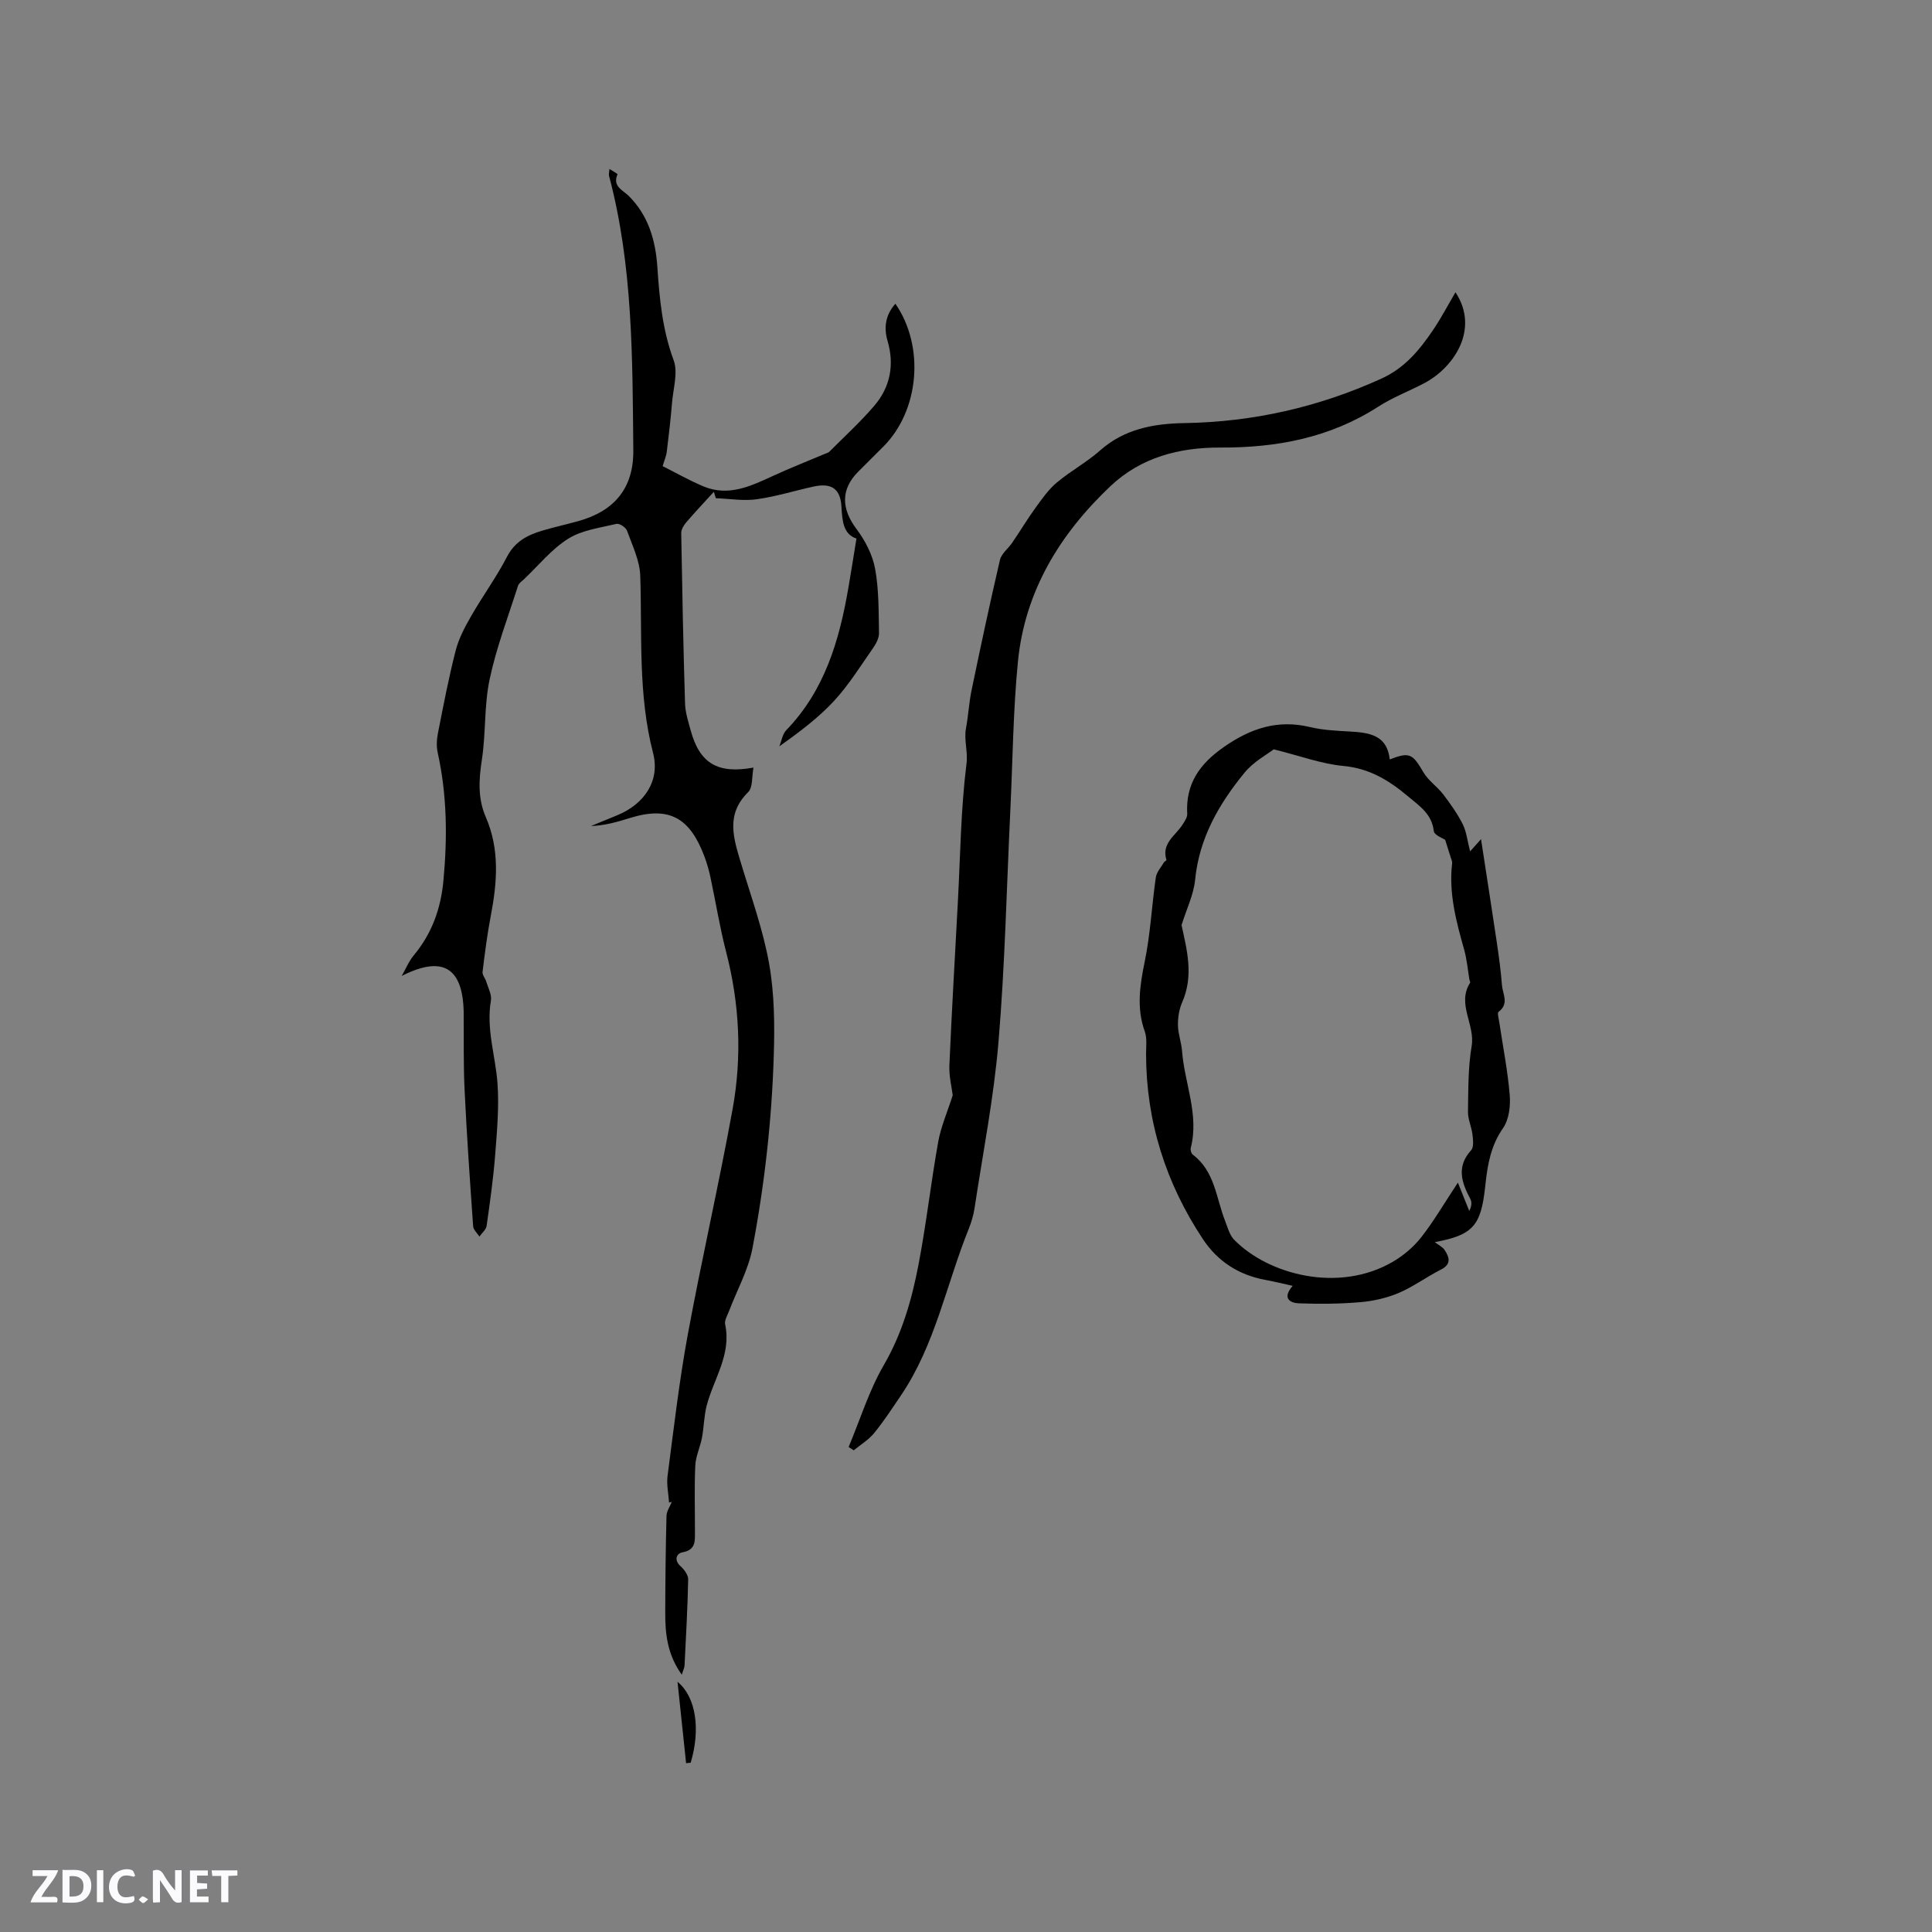<svg enable-background="new 0 0 400 400" viewBox="0 0 400 400" xmlns="http://www.w3.org/2000/svg"><rect x="0" y="0" width="400" height="400" fill="#808080" stroke="none"/><g fill="#fbfafc"><path d="m37.59 393.81c-.92.31-1.52.05-2-.78-.7-1.2-1.52-2.34-2.47-3.78v4.59c-.55.03-.95.05-1.41.07-.03-.37-.06-.64-.06-.91 0-1.91 0-3.81 0-5.7 1.13-.41 1.77-.03 2.29.91.62 1.11 1.38 2.14 2.31 3.19v-4.2h1.35v6.61z"/><path d="m12.94 393.88v-6.75c1.9.19 3.93-.54 5.37 1.29.8 1.01.78 2.88.03 3.97-1.37 1.97-3.4 1.51-5.4 1.49m1.45-1.22c2.04.12 2.92-.58 2.89-2.21-.03-1.51-.98-2.19-2.89-2z"/><path d="m11.81 393.87h-5.49c.68-2.18 2.47-3.48 3.51-5.45h-3.08v-1.21h5.29c-.71 2.13-2.44 3.48-3.47 5.51.86 0 1.63.04 2.39-.01.79-.05 1.14.21.85 1.16"/><path d="m39.33 393.86v-6.61h3.7v1.07h-2.22v1.52c.68.04 1.34.09 2.07.13v1.07c-.72.05-1.38.09-2.1.14v1.48h2.4v1.19h-3.85z"/><path d="m27.71 388.56c-1.15-.3-2.46-.61-3.1.64-.37.73-.41 1.93-.06 2.67.63 1.35 1.99.93 3.17.68.35.94-.01 1.32-.93 1.46-1.62.25-3.05-.27-3.76-1.48-.73-1.24-.6-3.03.31-4.17.88-1.11 2.71-1.7 4-1.16.32.13.44.74.65 1.12-.1.08-.19.16-.28.24"/><path d="m49.15 387.24v1.07c-.59.02-1.17.05-1.87.08v5.44h-1.48v-5.44h-1.85c-.05-.4-.08-.73-.13-1.15z"/><path d="m20.06 387.21h1.33v6.62h-1.33z"/><path d="m30.68 393.25c-.49.38-.8.79-1.05.76-.32-.05-.6-.45-.9-.7.26-.24.51-.64.8-.67.29-.04.62.3 1.15.61"/></g><path d="m138.52 311.08c-.12-1.84-.54-3.71-.31-5.5 1.28-9.76 2.4-19.56 4.18-29.23 2.88-15.62 6.45-31.11 9.29-46.74 1.97-10.85 1.45-21.72-1.33-32.48-1.33-5.12-2.16-10.37-3.27-15.55-.31-1.44-.72-2.88-1.24-4.26-2.95-7.86-7.16-10.55-15.46-7.95-2.59.81-5.19 1.55-8.02 1.65 1.83-.75 3.65-1.5 5.48-2.25 5.54-2.3 8.87-7.08 7.37-12.87-3.14-12.13-2.25-24.4-2.65-36.66-.1-3.16-1.64-6.3-2.74-9.36-.24-.68-1.57-1.56-2.17-1.42-3.4.81-7.14 1.28-10 3.07-3.44 2.15-6.12 5.51-9.12 8.35-.46.44-1.1.85-1.28 1.39-2.05 6.44-4.49 12.81-5.88 19.39-1.15 5.43-.76 11.16-1.61 16.68-.63 4.09-.85 7.99.81 11.81 2.93 6.74 2.36 13.58 1.03 20.53-.73 3.81-1.22 7.67-1.69 11.52-.08.64.55 1.34.76 2.03.39 1.3 1.18 2.71.97 3.93-1.01 5.82.92 11.34 1.35 17 .37 4.9-.08 9.88-.46 14.8-.38 4.96-1.08 9.9-1.78 14.83-.11.8-.98 1.49-1.49 2.23-.45-.71-1.24-1.39-1.3-2.13-.66-9.39-1.32-18.79-1.77-28.19-.26-5.29-.14-10.6-.19-15.9 0-.11 0-.21 0-.32-.2-9.24-4.43-11.69-12.83-7.42.83-1.44 1.47-3.04 2.51-4.29 3.73-4.48 5.58-9.62 6.12-15.38.84-8.92.77-17.77-1.18-26.57-.29-1.3-.2-2.76.06-4.08 1.13-5.71 2.22-11.45 3.67-17.08.64-2.5 1.92-4.89 3.22-7.15 2.37-4.13 5.21-8.01 7.4-12.24 1.65-3.18 4.27-4.51 7.35-5.42 2.44-.72 4.92-1.27 7.37-1.95 7.56-2.08 11.51-6.89 11.43-14.67-.18-19.07-.07-38.19-5.03-56.85-.07-.28.03-.6.09-1.4.74.48 1.71 1.01 1.67 1.1-1.09 2.53 1.09 3.25 2.36 4.52 4.05 4.05 5.52 9.2 5.89 14.69.44 6.56 1.04 12.99 3.37 19.29.93 2.52-.07 5.78-.32 8.7-.29 3.42-.67 6.82-1.1 10.23-.12.96-.53 1.88-.86 3 2.8 1.4 5.56 2.98 8.47 4.2 5.25 2.18 9.89-.12 14.56-2.26 3.5-1.61 7.1-3.02 10.65-4.52.28-.12.63-.19.83-.4 3.13-3.15 6.43-6.15 9.31-9.52 3.31-3.87 4.2-8.47 2.75-13.43-.83-2.84-.4-5.41 1.62-7.7 6.12 8.86 4.97 22.13-2.51 29.6-1.72 1.73-3.45 3.45-5.18 5.17-3.66 3.67-3.52 7.69-.34 11.91 1.79 2.37 3.3 5.31 3.83 8.19.8 4.34.72 8.85.81 13.3.02 1.04-.6 2.22-1.23 3.12-2.61 3.73-5.04 7.67-8.12 10.99-3.24 3.5-7.14 6.4-11.29 9.37.46-1.13.65-2.54 1.44-3.36 7.97-8.24 10.99-18.61 12.86-29.48.55-3.21 1.06-6.43 1.67-10.19-2.75-.9-2.94-3.67-3.11-6.65-.22-3.69-2.1-4.92-5.79-4.11-3.93.86-7.8 2.08-11.77 2.63-2.75.38-5.63-.12-8.44-.22-.14-.44-.28-.88-.42-1.32-1.92 2.11-3.88 4.18-5.74 6.35-.51.6-1.02 1.47-1.01 2.2.2 11.76.43 23.51.79 35.27.06 1.87.67 3.75 1.17 5.58 1.84 6.75 5.53 9.07 13 7.69-.36 1.88-.11 4.11-1.1 5.08-4.73 4.65-3.01 9.63-1.46 14.79 2.07 6.88 4.55 13.71 5.8 20.74 1.1 6.2 1.16 12.68.96 19.01-.41 13.4-1.91 26.73-4.41 39.89-.86 4.5-3.22 8.71-4.87 13.06-.34.88-.96 1.89-.79 2.7 1.34 6.21-2.33 11.21-3.8 16.75-.58 2.18-.58 4.51-1 6.75-.37 1.94-1.29 3.81-1.38 5.75-.21 4.55-.06 9.12-.07 13.68 0 1.91.21 3.77-2.58 4.27-1.25.23-1.83 1.6-.37 2.91.75.67 1.57 1.8 1.55 2.7-.12 5.93-.46 11.87-.75 17.8-.02.49-.28.97-.57 1.93-2.99-4.14-3.45-8.47-3.43-12.9.02-6.66.09-13.31.26-19.97.02-.98.72-1.95 1.1-2.92-.21.07-.39.11-.57.14z" fill="#010000"/><path d="m175.7 299.59c2.38-5.67 4.21-11.66 7.27-16.94 3.82-6.58 5.82-13.62 7.21-20.89 1.61-8.41 2.56-16.95 4.07-25.38.56-3.12 1.88-6.1 3-9.62-.19-1.57-.78-3.89-.69-6.19.49-11.31 1.16-22.62 1.76-33.93.51-9.51.6-19.07 1.78-28.49.33-2.61-.56-4.92-.1-7.38.49-2.6.61-5.26 1.15-7.85 1.87-9.02 3.79-18.03 5.88-27 .3-1.3 1.7-2.33 2.52-3.53 1.65-2.42 3.16-4.94 4.88-7.31 1.33-1.83 2.67-3.76 4.39-5.19 2.83-2.38 6.17-4.17 8.93-6.62 5.04-4.47 11.12-5.57 17.41-5.67 14.27-.23 27.79-3.29 40.8-9.19 4.88-2.21 7.89-5.9 10.69-10.01 1.71-2.52 3.13-5.23 4.69-7.89 5.08 7.7-.41 15.62-6.4 18.79-3.18 1.68-6.6 2.97-9.61 4.91-9.98 6.43-21.01 8.5-32.63 8.45-8.54-.04-16.49 2.02-22.81 8.01-10.46 9.9-17.71 21.74-19.14 36.32-1 10.21-1.08 20.51-1.57 30.77-.77 15.98-1.11 32-2.45 47.94-.97 11.56-3.23 23-4.97 34.49-.22 1.45-.66 2.9-1.21 4.27-4.64 11.52-6.93 24.01-14.06 34.51-1.78 2.62-3.52 5.3-5.52 7.75-1.15 1.4-2.79 2.38-4.22 3.55-.36-.24-.71-.46-1.05-.68z" fill="#010000"/><path d="m304.37 176.27c.66-.73 1.06-1.18 2.26-2.53 1.16 7.58 2.22 14.31 3.22 21.06.45 3.04.88 6.09 1.11 9.14.14 1.83 1.55 3.88-.69 5.54-.31.23.02 1.39.13 2.11.75 5.03 1.75 10.04 2.17 15.09.19 2.28-.14 5.11-1.38 6.88-2.51 3.6-3.2 7.5-3.64 11.6-.02.21-.05.42-.07.63-.88 8.04-2.56 9.91-10.41 11.38.79.62 1.61 1 2.03 1.64 1 1.51 1.42 2.94-.78 4.05-2.97 1.5-5.69 3.54-8.73 4.83-2.48 1.05-5.25 1.68-7.94 1.91-4.2.36-8.45.4-12.67.24-1.93-.07-3.58-1.05-1.34-3.62-1.99-.44-3.81-.89-5.65-1.23-5.5-1.01-9.86-3.8-12.94-8.44-7.68-11.59-11.74-24.32-11.77-38.28 0-1.58.24-3.29-.27-4.72-1.76-4.92-.99-9.66.02-14.61 1.16-5.68 1.44-11.53 2.27-17.29.16-1.09 1.08-2.08 1.68-3.1.12-.21.55-.4.52-.5-1.09-3.47 1.91-5.06 3.36-7.36.42-.67.98-1.47.94-2.19-.35-6.26 2.6-10.38 7.64-13.88 5.53-3.84 11.11-5.69 17.78-4.09 2.66.64 5.46.76 8.2.92 4.01.23 7.77.68 8.31 5.78 4.13-1.59 4.72-1.19 6.99 2.69 1.01 1.72 2.85 2.93 4.08 4.54 1.5 1.97 2.96 4.02 4.07 6.23.77 1.6.95 3.48 1.5 5.58zm-40.66-21.13c-1.33 1.04-4.18 2.55-6.06 4.86-5.27 6.44-9.36 13.49-10.21 22.12-.31 3.14-1.81 6.16-2.81 9.41 1.07 5.03 2.59 10.4.11 16.03-.63 1.43-.88 3.15-.86 4.72.03 1.78.71 3.53.85 5.32.51 6.69 3.57 13.15 1.81 20.05-.11.42.1 1.17.42 1.41 4.57 3.44 4.81 8.96 6.68 13.7.53 1.35.92 2.93 1.87 3.91 7.09 7.25 21.67 11.1 32.87 4.56 2.19-1.28 4.28-3.05 5.85-5.04 2.59-3.3 4.71-6.96 7.61-11.34.99 2.47 1.67 4.16 2.35 5.86.48-.87.59-1.79.23-2.47-1.82-3.42-2.93-6.7.17-10.11.58-.64.4-2.15.27-3.23-.19-1.59-.95-3.15-.93-4.71.07-4.55.01-9.16.76-13.63.75-4.46-3.12-8.69-.32-13.1.08-.12-.1-.4-.14-.61-.35-2.08-.52-4.21-1.09-6.23-1.65-5.85-3.22-11.69-2.49-17.88.05-.39-.17-.81-.29-1.21-.32-1.04-.65-2.07-1.16-3.67-.33-.24-2.25-.92-2.35-1.81-.41-3.53-2.92-5.14-5.27-7.12-3.95-3.33-8.02-5.85-13.46-6.35-4.52-.42-8.92-2.08-14.41-3.44z" fill="#010000"/><path d="m142.05 365.05c-.57-5.4-1.14-10.79-1.78-16.86 3.92 3.24 4.76 9.99 2.73 16.76-.32.04-.64.07-.95.1z" fill="#010000"/></svg>